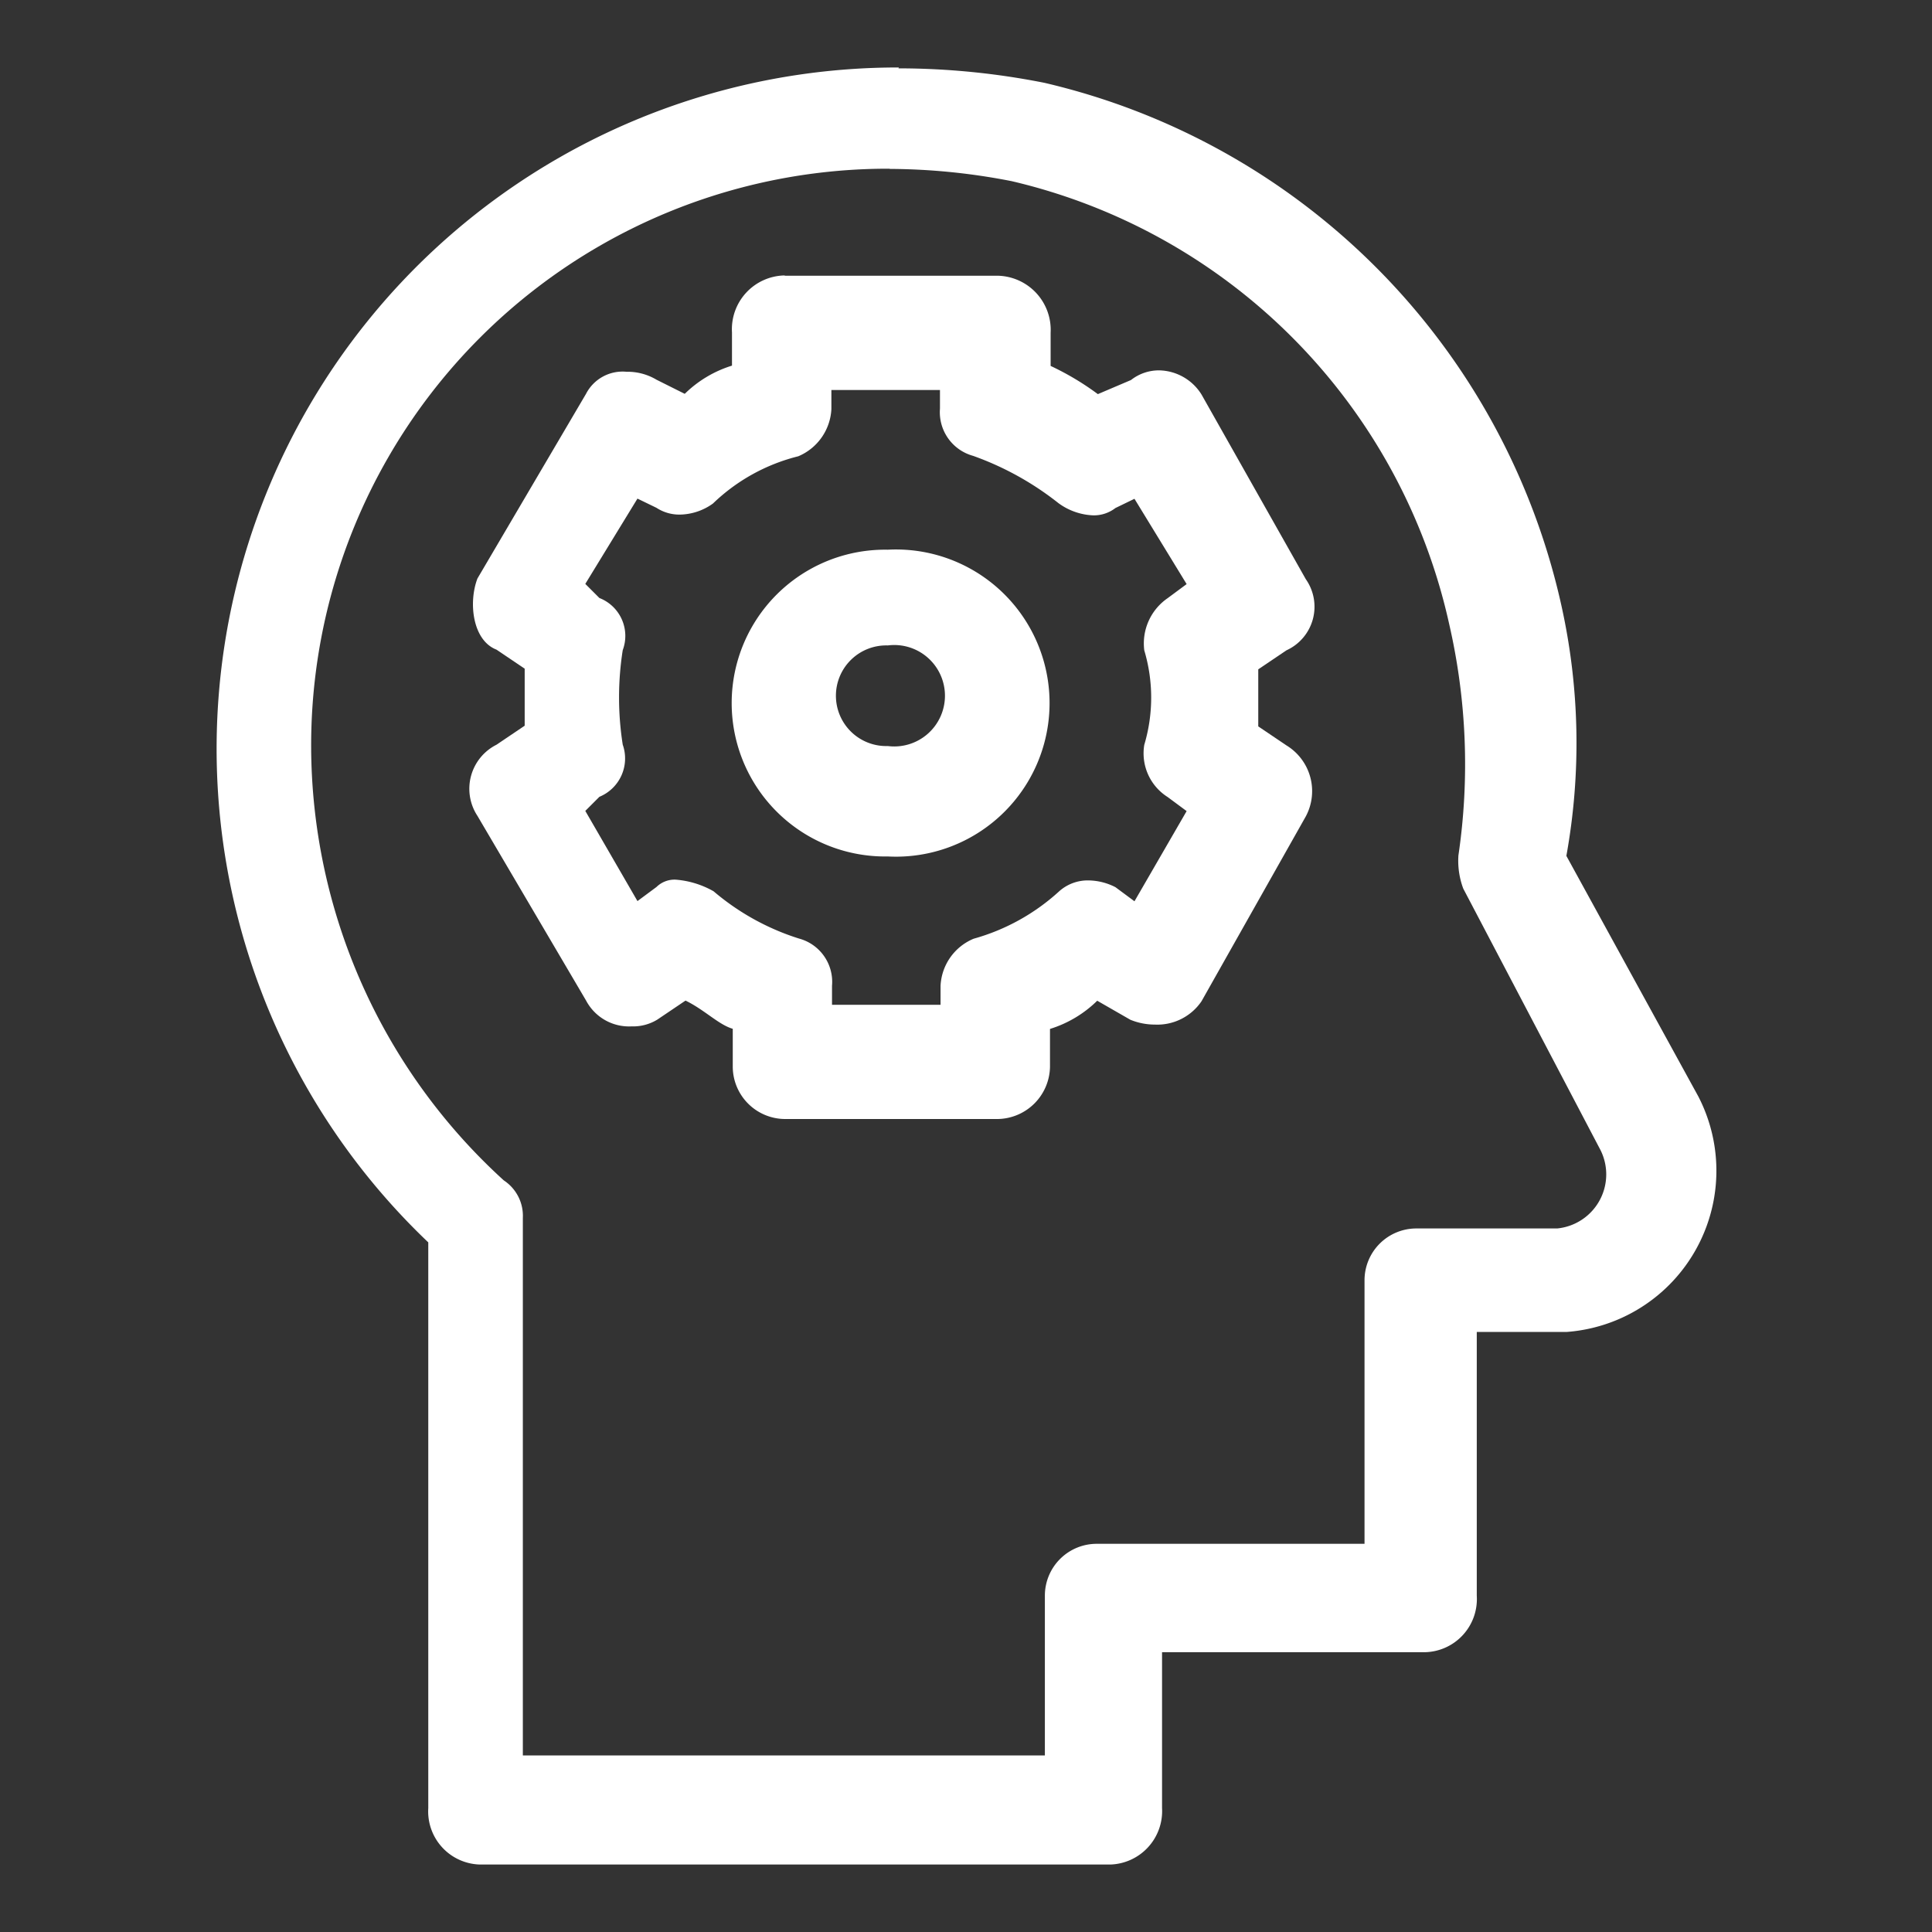 <svg xmlns="http://www.w3.org/2000/svg" width="40" height="40" viewBox="0 0 40 40">
  <rect x="0" y="0" width="40" height="40" fill="#333333" stroke="none"/>
  <g id="img_CS_Computer_Vision_Analytic_timeless_impact_data_driven" data-name="img_CS_Computer Vision Analytic_timeless impact_data driven" transform="translate(-18.56 -17.41)">
    <rect id="Rectangle_154062" data-name="Rectangle 154062" width="40" height="40" transform="translate(18.56 17.41)" fill="#fff" opacity="0"/>
    <g id="Group_40304" data-name="Group 40304" transform="translate(7.485 5.397)">
      <path id="Path_73905" data-name="Path 73905" d="M29.685,13.41a14.106,14.106,0,0,0-9.743,24.325V49.447a1.1,1.1,0,0,0,1.067,1.169H34.067a1.107,1.107,0,0,0,1.067-1.169V46.22h5.449a1.1,1.1,0,0,0,1.067-1.169V39.59h1.855a3.347,3.347,0,0,0,2.731-4.878l-2.731-4.979a13.125,13.125,0,0,0-.1-5.17A14.288,14.288,0,0,0,32.7,13.728a15.546,15.546,0,0,0-3.023-.3Zm-.191,2.1a13.328,13.328,0,0,1,2.528.254,12.1,12.1,0,0,1,9.057,9.171,12.946,12.946,0,0,1,.191,4.789,1.642,1.642,0,0,0,.1.686l2.82,5.373a1.125,1.125,0,0,1-.876,1.664H40.393a1.073,1.073,0,0,0-1.067,1.067v5.462H33.775a1.073,1.073,0,0,0-1.067,1.067v3.315H21.9V37.227a.878.878,0,0,0-.394-.775,12.179,12.179,0,0,1-3.989-8.981A11.94,11.94,0,0,1,29.495,15.506Z" transform="translate(0 0)" fill="#fff" fill-rule="evenodd"/>
      <path id="Path_73906" data-name="Path 73906" d="M26.2,16.8a1.113,1.113,0,0,0-1.08,1.181v.686a2.413,2.413,0,0,0-.978.584l-.584-.292a1.172,1.172,0,0,0-.622-.165.852.852,0,0,0-.838.457l-2.248,3.823c-.191.5-.1,1.283.394,1.473l.584.394v1.181l-.584.394a1.021,1.021,0,0,0-.394,1.473L22.1,31.814a1.006,1.006,0,0,0,.94.533.959.959,0,0,0,.534-.14l.584-.394c.394.191.686.5.978.584v.788a1.087,1.087,0,0,0,1.08,1.08h4.408a1.1,1.1,0,0,0,1.08-1.08V32.4a2.414,2.414,0,0,0,.978-.584l.686.394a1.343,1.343,0,0,0,.508.1,1.106,1.106,0,0,0,.965-.483L37,28A1.109,1.109,0,0,0,36.6,26.53l-.584-.394V24.955l.584-.394A.992.992,0,0,0,37,23.088l-2.159-3.823a1.056,1.056,0,0,0-.876-.5.935.935,0,0,0-.584.2l-.686.292a5.677,5.677,0,0,0-.978-.584v-.686a1.121,1.121,0,0,0-1.08-1.181H26.226Zm3.226,2.363v.394a.937.937,0,0,0,.686.978,6.19,6.19,0,0,1,1.766.978,1.3,1.3,0,0,0,.724.254.732.732,0,0,0,.457-.152l.394-.191,1.08,1.766-.394.292a1.137,1.137,0,0,0-.483,1.08,3.419,3.419,0,0,1,0,1.956,1.07,1.07,0,0,0,.483,1.08l.394.292-1.08,1.867-.394-.292a1.255,1.255,0,0,0-.559-.14.887.887,0,0,0-.61.229,4.356,4.356,0,0,1-1.766.978,1.112,1.112,0,0,0-.686.978V31.9H27.191v-.394a.928.928,0,0,0-.686-.978,5.075,5.075,0,0,1-1.766-.978,1.883,1.883,0,0,0-.788-.241.535.535,0,0,0-.394.152l-.394.292-1.08-1.867.292-.292a.859.859,0,0,0,.483-1.08,6.314,6.314,0,0,1,0-1.956.842.842,0,0,0-.483-1.08l-.292-.292,1.08-1.766.394.191a.863.863,0,0,0,.483.14,1.2,1.2,0,0,0,.686-.229,3.9,3.9,0,0,1,1.766-.978,1.121,1.121,0,0,0,.686-.978v-.394h2.248Z" transform="translate(1.11 0.916)" fill="#fff" fill-rule="evenodd"/>
      <path id="Path_73907" data-name="Path 73907" d="M27.189,21.27a3.176,3.176,0,1,0,0,6.351,3.18,3.18,0,1,0,0-6.351Zm0,1.982a1.05,1.05,0,1,1,0,2.083,1.042,1.042,0,1,1,0-2.083Z" transform="translate(2.267 2.124)" fill="#fff" fill-rule="evenodd"/>
    </g>
  </g>
</svg>
